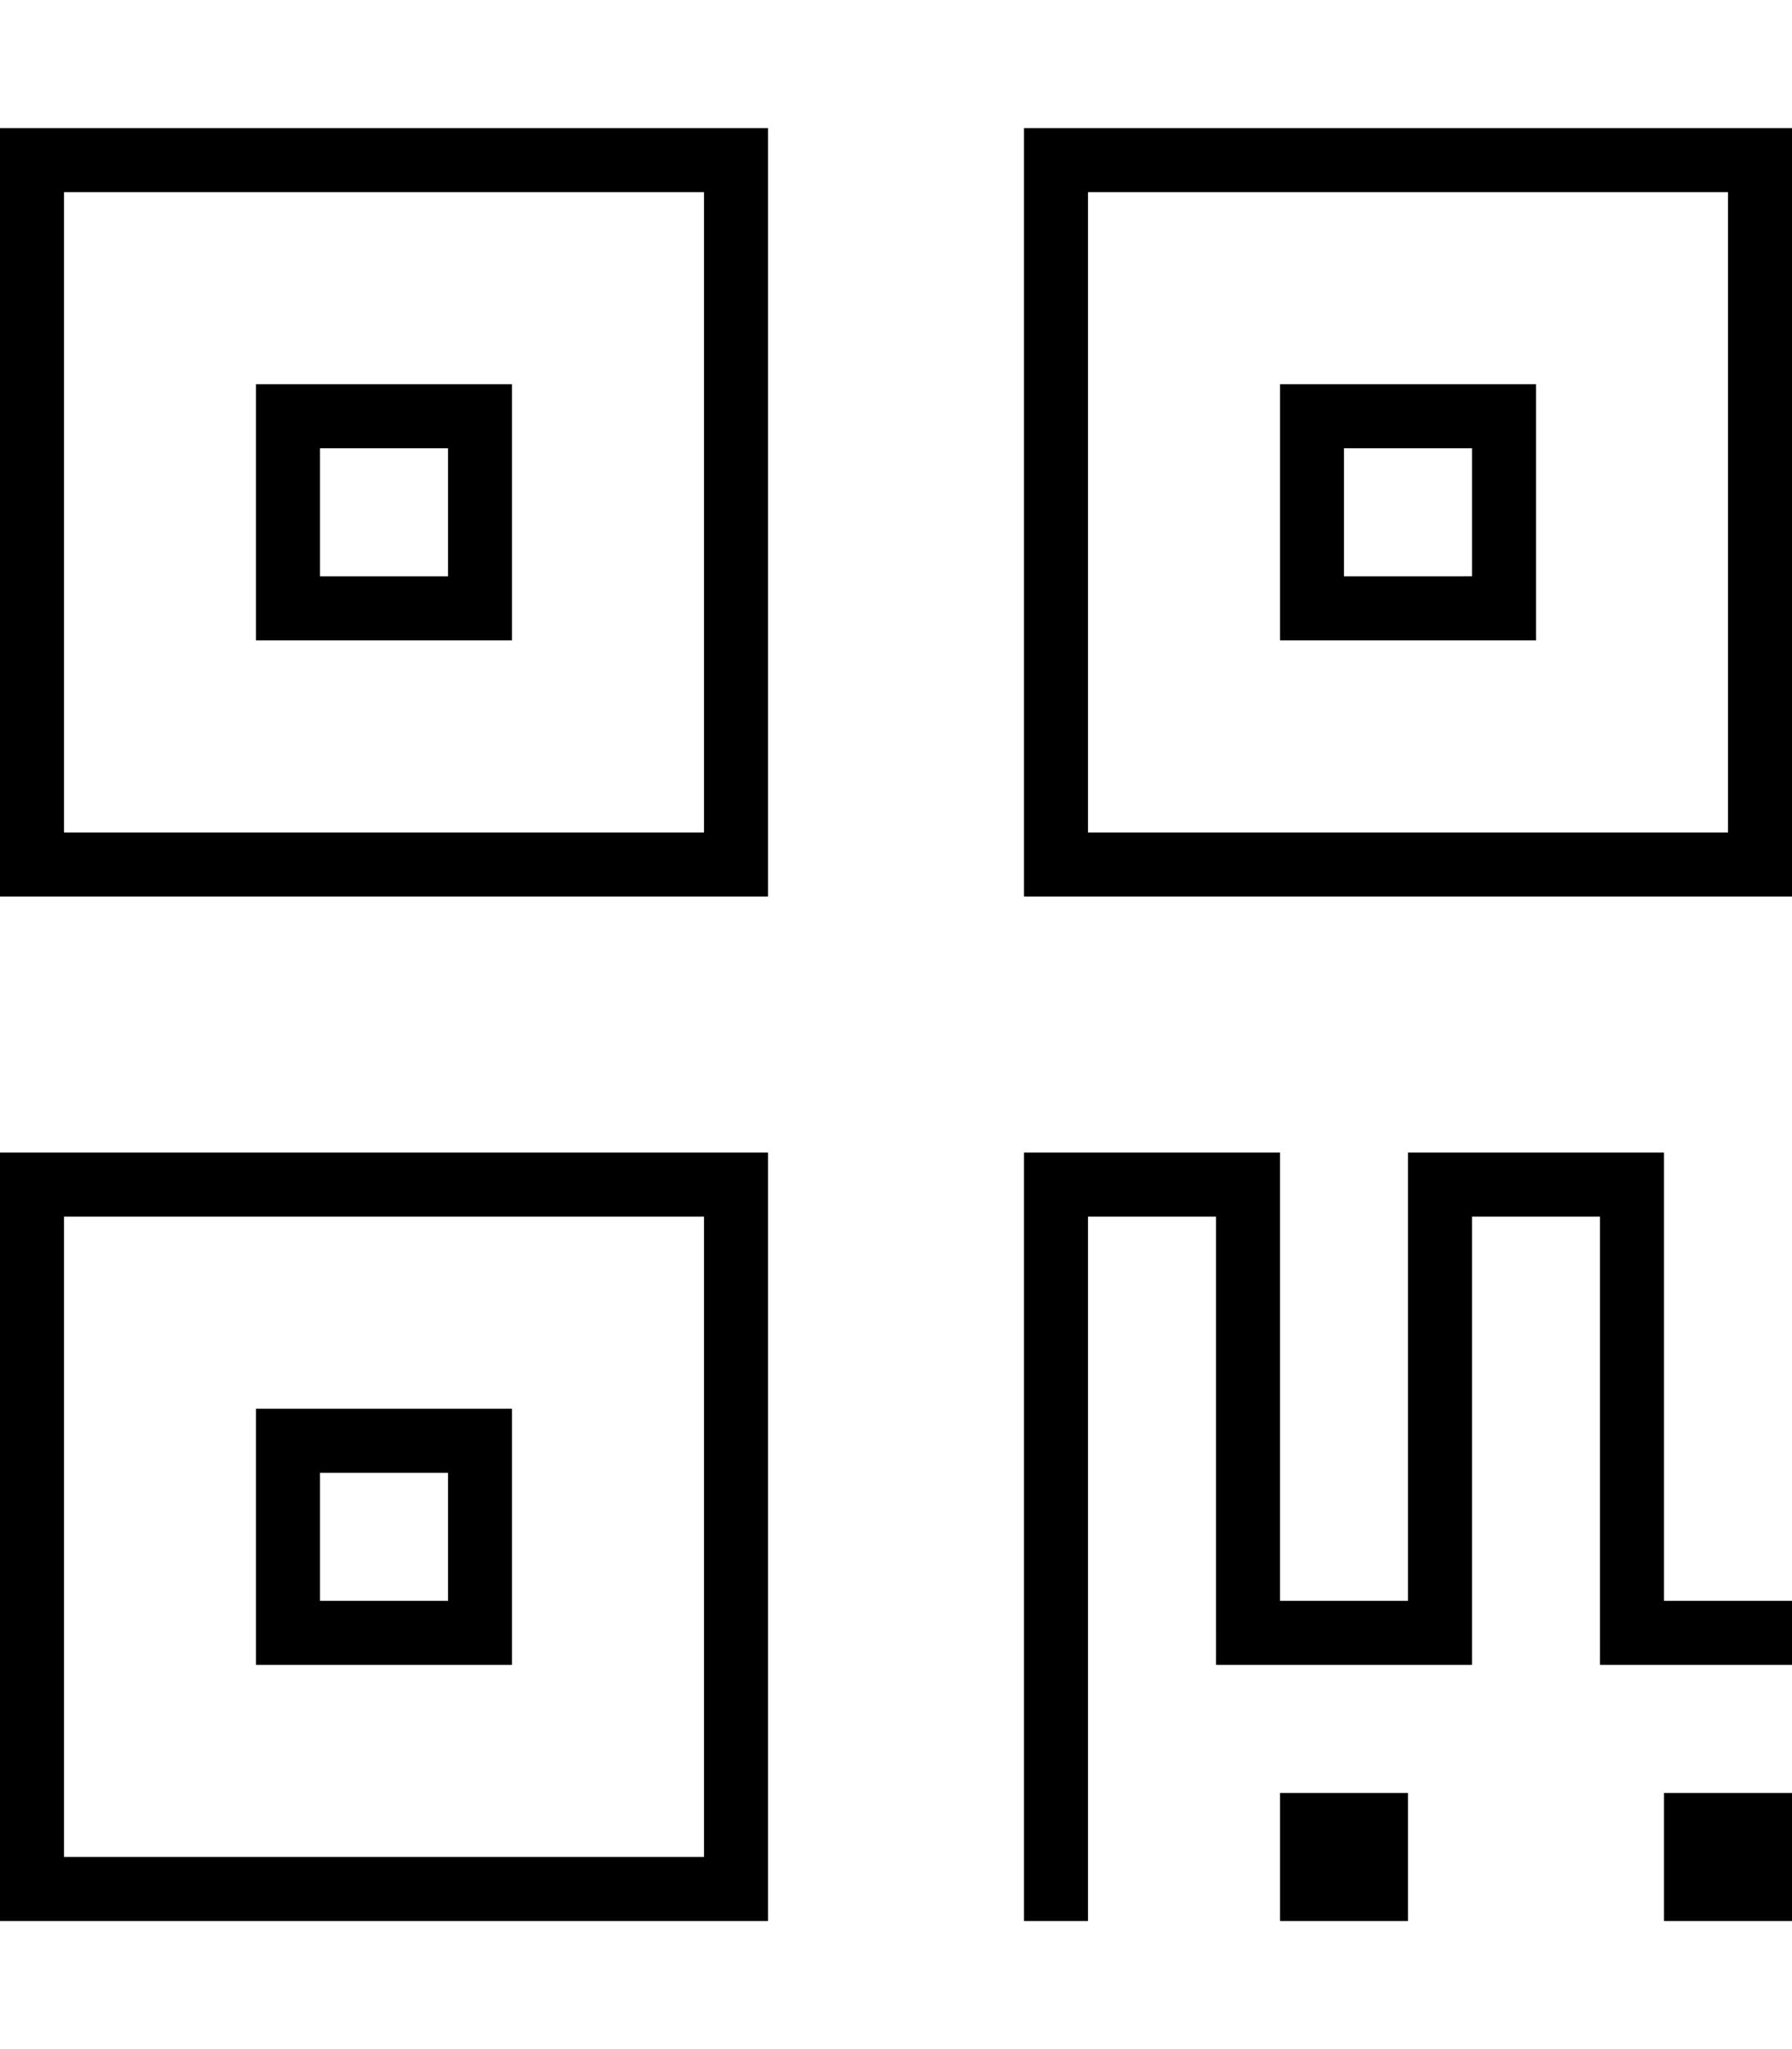 <svg xmlns="http://www.w3.org/2000/svg" viewBox="0 0 448 512"><!--! Font Awesome Pro 6.5.1 by @fontawesome - https://fontawesome.com License - https://fontawesome.com/license (Commercial License) Copyright 2023 Fonticons, Inc. --><path d="M176 48V208H16V48H176zM16 32H0V48 208v16H16 176h16V208 48 32H176 16zM176 304V464H16V304H176zM16 288H0v16V464v16H16 176h16V464 304 288H176 16zM272 48H432V208H272V48zM256 32V48 208v16h16H432h16V208 48 32H432 272 256zm0 256v8V472v8h16v-8V304h32V408v8h8 48 8v-8V304h32V408v8h8 32 8V400h-8H416V296v-8h-8H360h-8v8V400H320V296v-8h-8H264h-8zm80-176h32v32H336V112zM320 96v16 32 16h16 32 16V144 112 96H368 336 320zM112 112v32H80V112h32zM80 96H64v16 32 16H80h32 16V144 112 96H112 80zm0 272h32v32H80V368zM64 352v16 32 16H80h32 16V400 368 352H112 80 64zm256 96v32h32V448H320zm128 0H416v32h32V448z"/></svg>